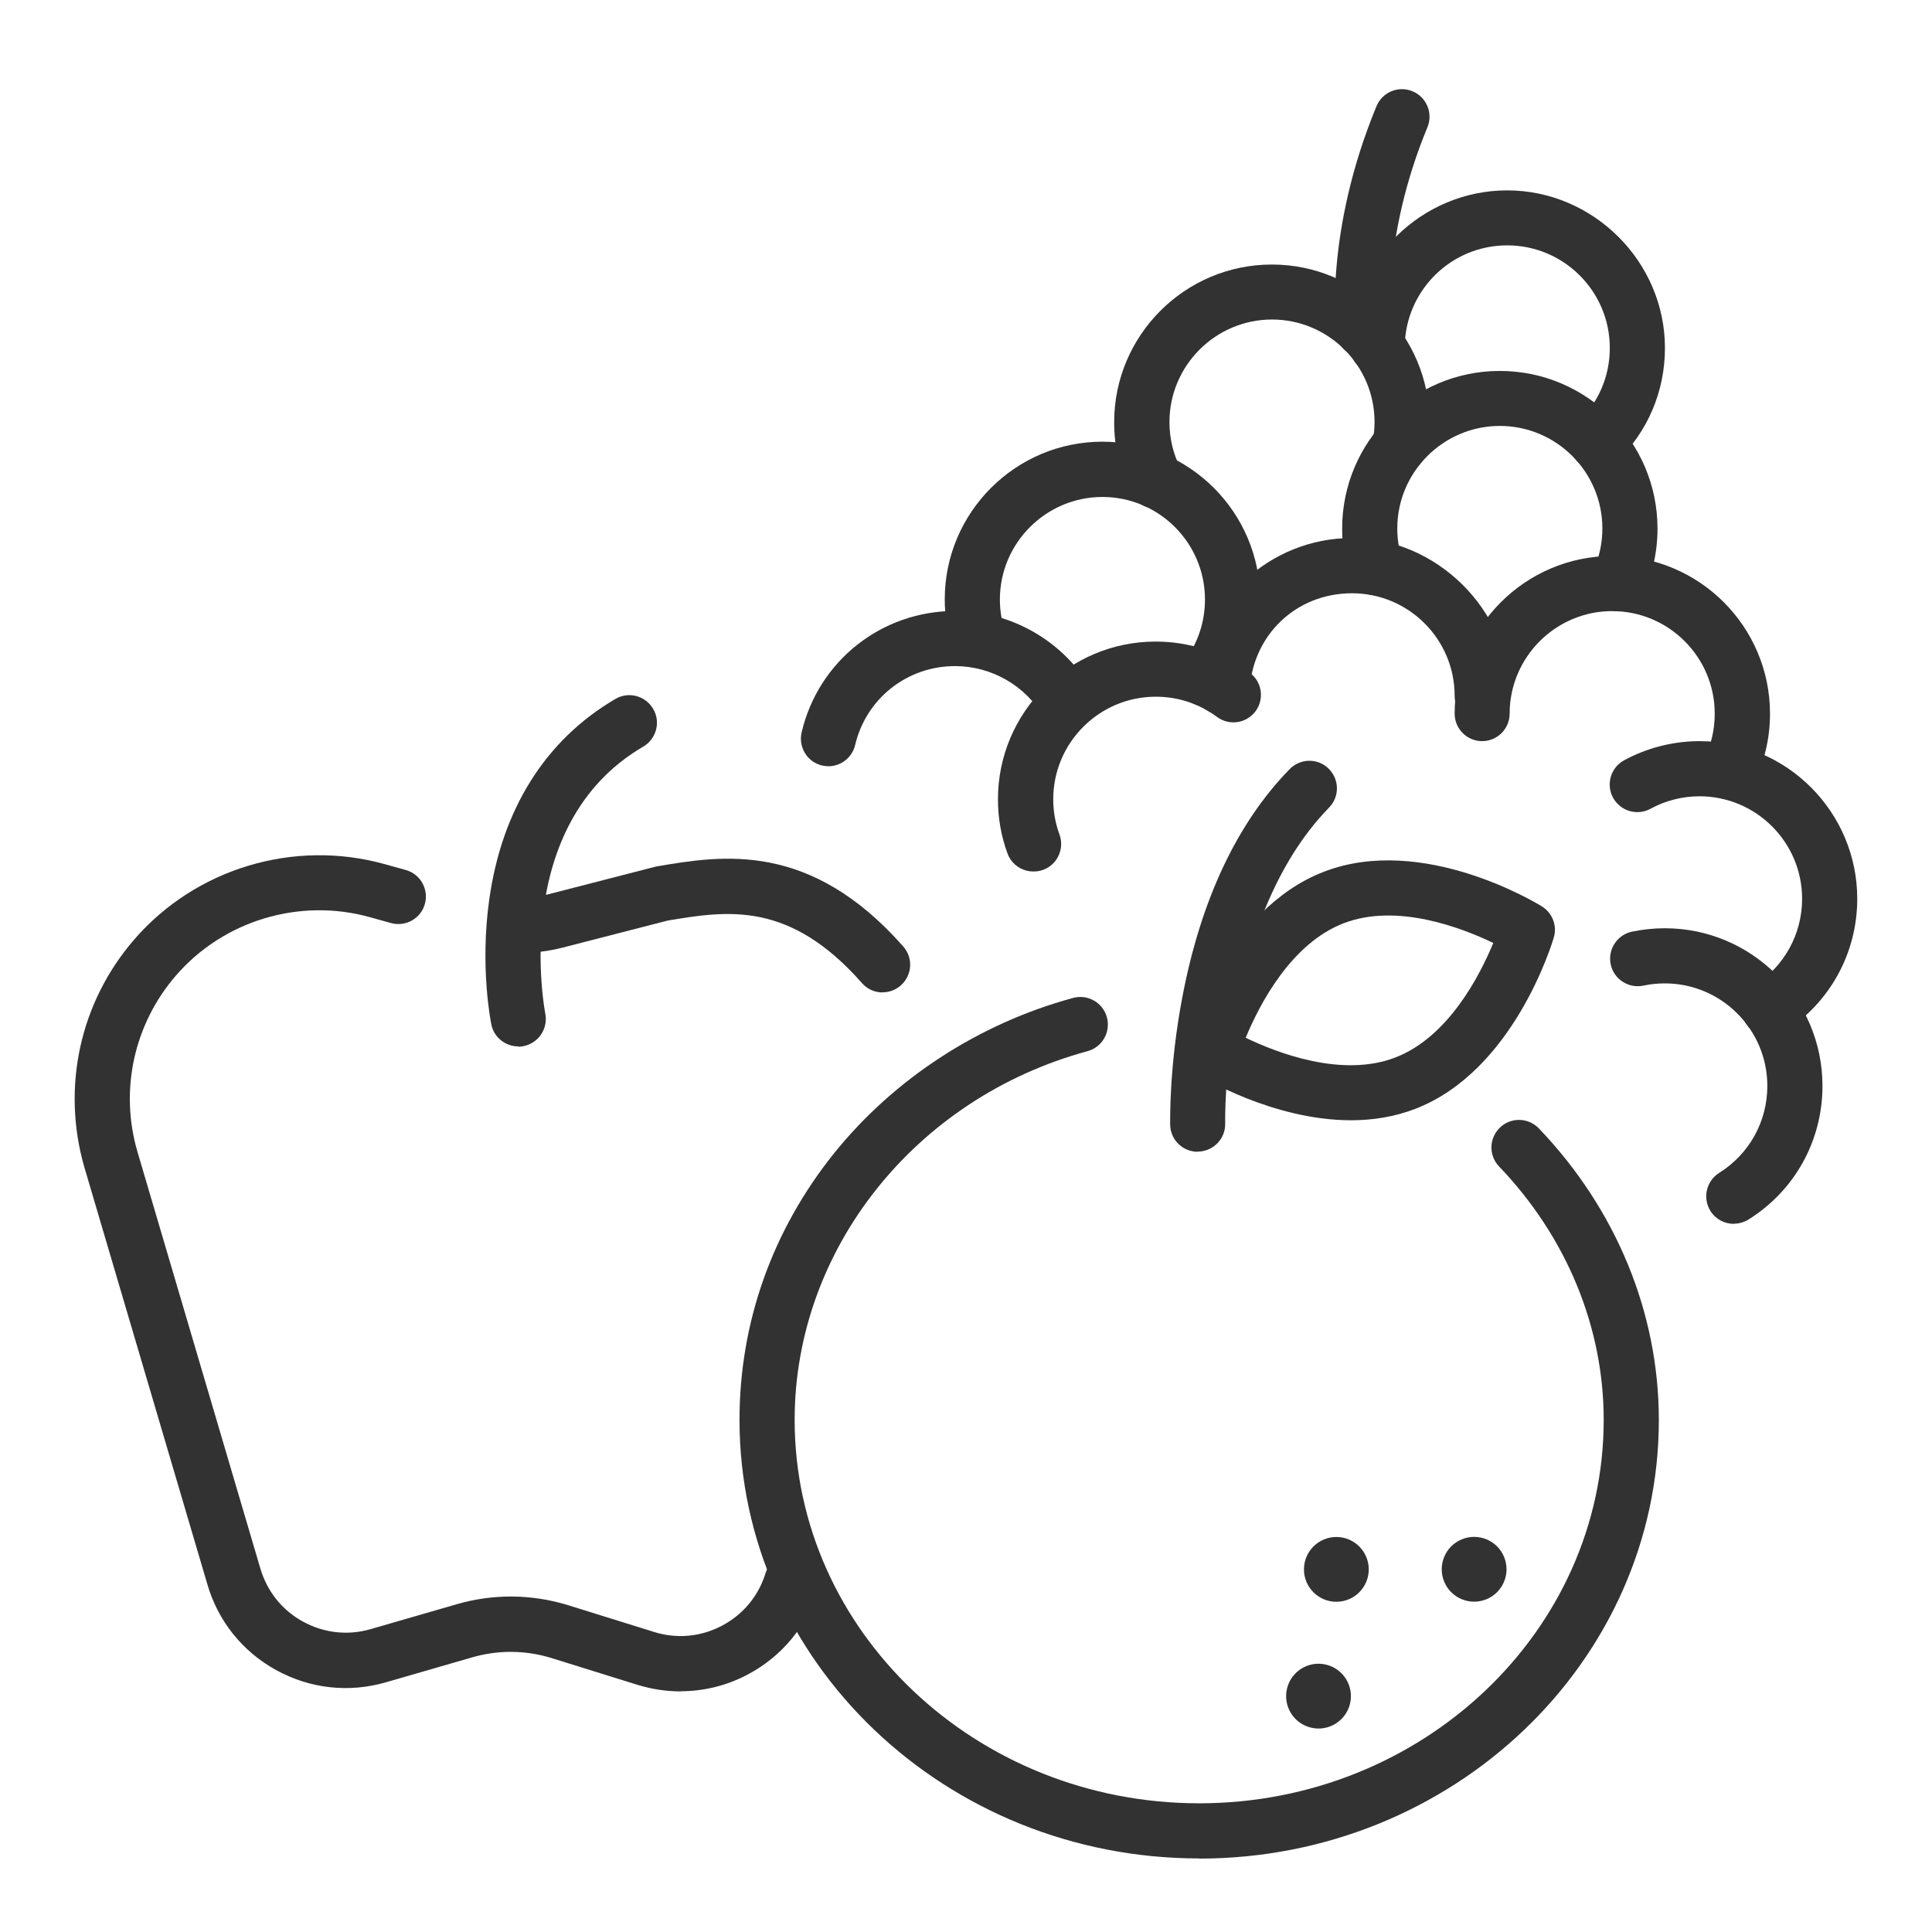 <?xml version="1.0" encoding="UTF-8"?><svg id="Layer_2" xmlns="http://www.w3.org/2000/svg" viewBox="0 0 130 130"><defs><style>.cls-1{fill:none;}.cls-1,.cls-2{stroke-width:0px;}.cls-2{fill:#323232;}</style></defs><g id="ICONS"><g id="frame"><rect class="cls-1" x="0" y="0" width="130" height="130"/></g><path class="cls-2" d="m59.39,66.78c-.51,0-1.03-.21-1.39-.63-4.88-5.54-9.04-4.88-13.06-4.21l-7.11,1.83c-.63.16-1.29.27-1.94.32-1.02.08-1.91-.68-1.99-1.71-.08-1.02.68-1.91,1.71-1.99.44-.03.87-.11,1.3-.22l7.18-1.85c.05-.01.1-.02.15-.03,4.33-.73,10.26-1.73,16.54,5.4.68.77.6,1.94-.17,2.62-.35.31-.79.46-1.22.46Z"/><path class="cls-2" d="m45.79,113.81c-.97,0-1.94-.15-2.89-.44l-5.78-1.8c-1.74-.54-3.59-.56-5.35-.05l-5.81,1.68c-2.49.72-5.11.43-7.39-.83-2.27-1.25-3.92-3.32-4.63-5.81l-8.27-28.04c-1.54-5.37-.29-11.08,3.36-15.3,4.13-4.78,10.74-6.77,16.83-5.08l1.44.4c.99.27,1.56,1.3,1.29,2.28-.27.99-1.3,1.56-2.28,1.29l-1.44-.4c-4.71-1.31-9.83.23-13.03,3.93-2.82,3.26-3.8,7.69-2.6,11.83l8.27,28.04c.45,1.55,1.46,2.83,2.87,3.6,1.4.77,3.02.96,4.56.51l5.81-1.68c2.45-.71,5.04-.68,7.48.07l5.78,1.8c1.53.48,3.15.33,4.57-.42,1.42-.75,2.46-2,2.93-3.53.3-.98,1.34-1.53,2.32-1.22.98.3,1.53,1.34,1.22,2.32-.77,2.48-2.45,4.51-4.75,5.72-1.41.75-2.96,1.12-4.51,1.12Z"/><path class="cls-2" d="m34.87,70.41c-.86,0-1.64-.61-1.81-1.48-.03-.15-.77-3.84-.15-8.33.84-6.12,3.78-10.81,8.5-13.57.88-.52,2.02-.22,2.54.67.52.88.22,2.02-.67,2.54-9.06,5.29-6.61,17.83-6.59,17.96.2,1-.44,1.98-1.45,2.19-.13.03-.25.04-.37.04Z"/><path class="cls-2" d="m80.69,125.05c-17.06,0-30.93-13.24-30.93-29.51,0-6.56,2.21-12.77,6.38-17.96,4.03-5,9.73-8.71,16.06-10.43.99-.27,2.01.31,2.28,1.3.27.99-.31,2.01-1.3,2.28-11.6,3.15-19.71,13.35-19.71,24.81,0,14.23,12.21,25.8,27.22,25.8s27.22-11.58,27.22-25.8c0-6.25-2.5-12.31-7.04-17.05-.71-.74-.68-1.91.06-2.62.74-.71,1.91-.68,2.62.06,5.2,5.44,8.07,12.4,8.07,19.62,0,16.27-13.88,29.51-30.93,29.51Z"/><circle class="cls-2" cx="89.92" cy="105.6" r="2.18"/><circle class="cls-2" cx="99.19" cy="105.6" r="2.18" transform="translate(-32.86 45.99) rotate(-22.5)"/><circle class="cls-2" cx="88.73" cy="114.13" r="2.18" transform="translate(-42.74 174.27) rotate(-76.72)"/><path class="cls-2" d="m80.59,77.5c-1,0-1.83-.8-1.85-1.8,0-.16-.09-3.89.83-8.67,1.25-6.52,3.68-11.66,7.21-15.28.72-.73,1.89-.75,2.62-.03.73.72.75,1.89.03,2.62-3.74,3.83-5.44,9.35-6.21,13.3-.85,4.4-.78,7.92-.78,7.95.03,1.02-.78,1.87-1.81,1.9-.02,0-.03,0-.05,0Z"/><path class="cls-2" d="m90.91,75.38c-5.28,0-10.1-2.94-10.35-3.1-.71-.44-1.04-1.3-.8-2.1.11-.37,2.7-8.99,9.34-11.53,6.65-2.55,14.33,2.14,14.65,2.34.71.44,1.04,1.3.8,2.1-.11.37-2.7,8.99-9.34,11.53-1.41.54-2.87.76-4.3.76Zm-7.09-5.55c2.14,1.03,6.49,2.7,10.06,1.33h0c3.57-1.37,5.69-5.51,6.6-7.71-2.14-1.03-6.49-2.7-10.06-1.33-3.57,1.37-5.69,5.51-6.6,7.71Z"/><path class="cls-2" d="m81.12,47.54c-.39,0-.79-.13-1.13-.39-.81-.62-.96-1.79-.34-2.6.93-1.21,1.43-2.67,1.43-4.21,0-3.81-3.1-6.9-6.9-6.9s-6.9,3.1-6.9,6.9c0,.74.12,1.47.35,2.17.32.97-.21,2.02-1.18,2.34-.97.32-2.02-.21-2.34-1.18-.36-1.07-.54-2.2-.54-3.34,0-5.85,4.76-10.61,10.61-10.61s10.61,4.76,10.61,10.61c0,2.36-.76,4.6-2.2,6.47-.37.47-.91.72-1.47.72Z"/><path class="cls-2" d="m69.53,58.64c-.76,0-1.47-.47-1.74-1.22-.43-1.17-.64-2.39-.64-3.64,0-5.85,4.76-10.61,10.61-10.61,2.3,0,4.49.73,6.34,2.1.82.61.99,1.77.38,2.59-.61.82-1.77.99-2.59.38-1.2-.89-2.62-1.36-4.12-1.36-3.81,0-6.9,3.1-6.9,6.9,0,.82.14,1.61.42,2.37.35.96-.14,2.03-1.1,2.38-.21.08-.43.11-.64.11Z"/><path class="cls-2" d="m55.75,51.56c-.14,0-.28-.02-.43-.05-1-.23-1.61-1.23-1.38-2.23,1.13-4.81,5.38-8.17,10.33-8.17,3.76,0,7.28,2.02,9.17,5.27.52.88.22,2.02-.67,2.54-.88.52-2.02.22-2.54-.67-1.23-2.12-3.52-3.43-5.97-3.43-3.22,0-5.98,2.18-6.72,5.31-.2.85-.96,1.43-1.8,1.43Z"/><path class="cls-2" d="m99.73,48.67c-1.02,0-1.85-.83-1.85-1.85,0-3.81-3.1-6.9-6.9-6.9s-6.66,2.83-6.89,6.45c-.07,1.02-.94,1.8-1.97,1.73-1.02-.07-1.8-.95-1.73-1.97.35-5.57,5.01-9.93,10.59-9.93s10.61,4.76,10.61,10.61c0,1.02-.83,1.85-1.85,1.85Z"/><path class="cls-2" d="m116.32,53.79c-.28,0-.56-.06-.83-.2-.92-.46-1.29-1.57-.83-2.49.48-.96.72-2,.72-3.08,0-3.81-3.1-6.9-6.9-6.9s-6.9,3.1-6.9,6.9c0,1.02-.83,1.85-1.85,1.85s-1.85-.83-1.85-1.85c0-5.85,4.76-10.61,10.61-10.61s10.61,4.76,10.61,10.61c0,1.66-.38,3.26-1.11,4.74-.32.65-.98,1.03-1.66,1.03Z"/><path class="cls-2" d="m119.05,69.73c-.61,0-1.21-.3-1.57-.86-.55-.86-.29-2.01.57-2.56,2.01-1.28,3.21-3.46,3.21-5.83,0-3.81-3.1-6.9-6.9-6.9-1.15,0-2.3.29-3.3.84-.9.49-2.02.16-2.52-.74-.49-.9-.16-2.03.74-2.52,1.55-.84,3.3-1.29,5.08-1.29,5.85,0,10.61,4.76,10.61,10.61,0,3.66-1.85,7.01-4.94,8.97-.31.2-.65.29-.99.29Z"/><path class="cls-2" d="m116.66,82.35c-.62,0-1.22-.31-1.57-.87-.54-.87-.28-2.01.59-2.56,2.03-1.27,3.24-3.46,3.24-5.85,0-3.81-3.1-6.9-6.9-6.9-.49,0-.97.05-1.44.15-1,.21-1.99-.43-2.2-1.43-.21-1,.43-1.99,1.43-2.2.72-.15,1.47-.23,2.21-.23,5.85,0,10.61,4.76,10.61,10.61,0,3.68-1.86,7.04-4.98,8.99-.31.19-.65.28-.98.28Z"/><path class="cls-2" d="m108.85,41.13c-.26,0-.53-.06-.79-.18-.93-.43-1.33-1.54-.89-2.47.43-.92.65-1.9.65-2.92,0-3.81-3.1-6.9-6.9-6.9s-6.9,3.1-6.9,6.9c0,.71.11,1.41.32,2.08.31.98-.23,2.02-1.21,2.33-.98.31-2.02-.23-2.33-1.21-.33-1.03-.49-2.11-.49-3.19,0-5.85,4.76-10.61,10.61-10.61s10.61,4.76,10.61,10.61c0,1.57-.34,3.08-1,4.5-.32.67-.98,1.07-1.68,1.07Z"/><path class="cls-2" d="m77.77,34.22c-.68,0-1.33-.37-1.66-1.02-.76-1.49-1.14-3.1-1.14-4.79,0-5.85,4.76-10.61,10.61-10.61s10.61,4.76,10.61,10.61c0,.62-.05,1.25-.16,1.85-.18,1.01-1.14,1.68-2.15,1.5-1.01-.18-1.68-1.14-1.5-2.15.07-.4.11-.8.11-1.21,0-3.81-3.1-6.9-6.9-6.9s-6.9,3.1-6.9,6.9c0,1.1.25,2.14.74,3.11.46.91.1,2.03-.82,2.49-.27.14-.55.2-.84.2Z"/><path class="cls-2" d="m107.46,31.61c-.49,0-.98-.19-1.34-.58-.71-.74-.68-1.92.06-2.62,1.38-1.32,2.14-3.09,2.14-5,0-3.81-3.1-6.9-6.9-6.9s-6.84,3.05-6.9,6.79c-.02,1.02-.86,1.84-1.88,1.83-1.02-.02-1.84-.86-1.83-1.88.09-5.76,4.85-10.44,10.61-10.44s10.61,4.76,10.61,10.61c0,2.93-1.17,5.66-3.29,7.68-.36.34-.82.51-1.28.51Z"/><path class="cls-2" d="m91.75,24.06c-.92,0-1.72-.69-1.84-1.62-.03-.27-.8-6.8,2.71-15.29.39-.95,1.47-1.4,2.42-1.01.95.39,1.4,1.48,1.01,2.42-3.14,7.59-2.46,13.36-2.46,13.41.13,1.02-.59,1.94-1.61,2.07-.08,0-.16.01-.23.01Z"/></g></svg>